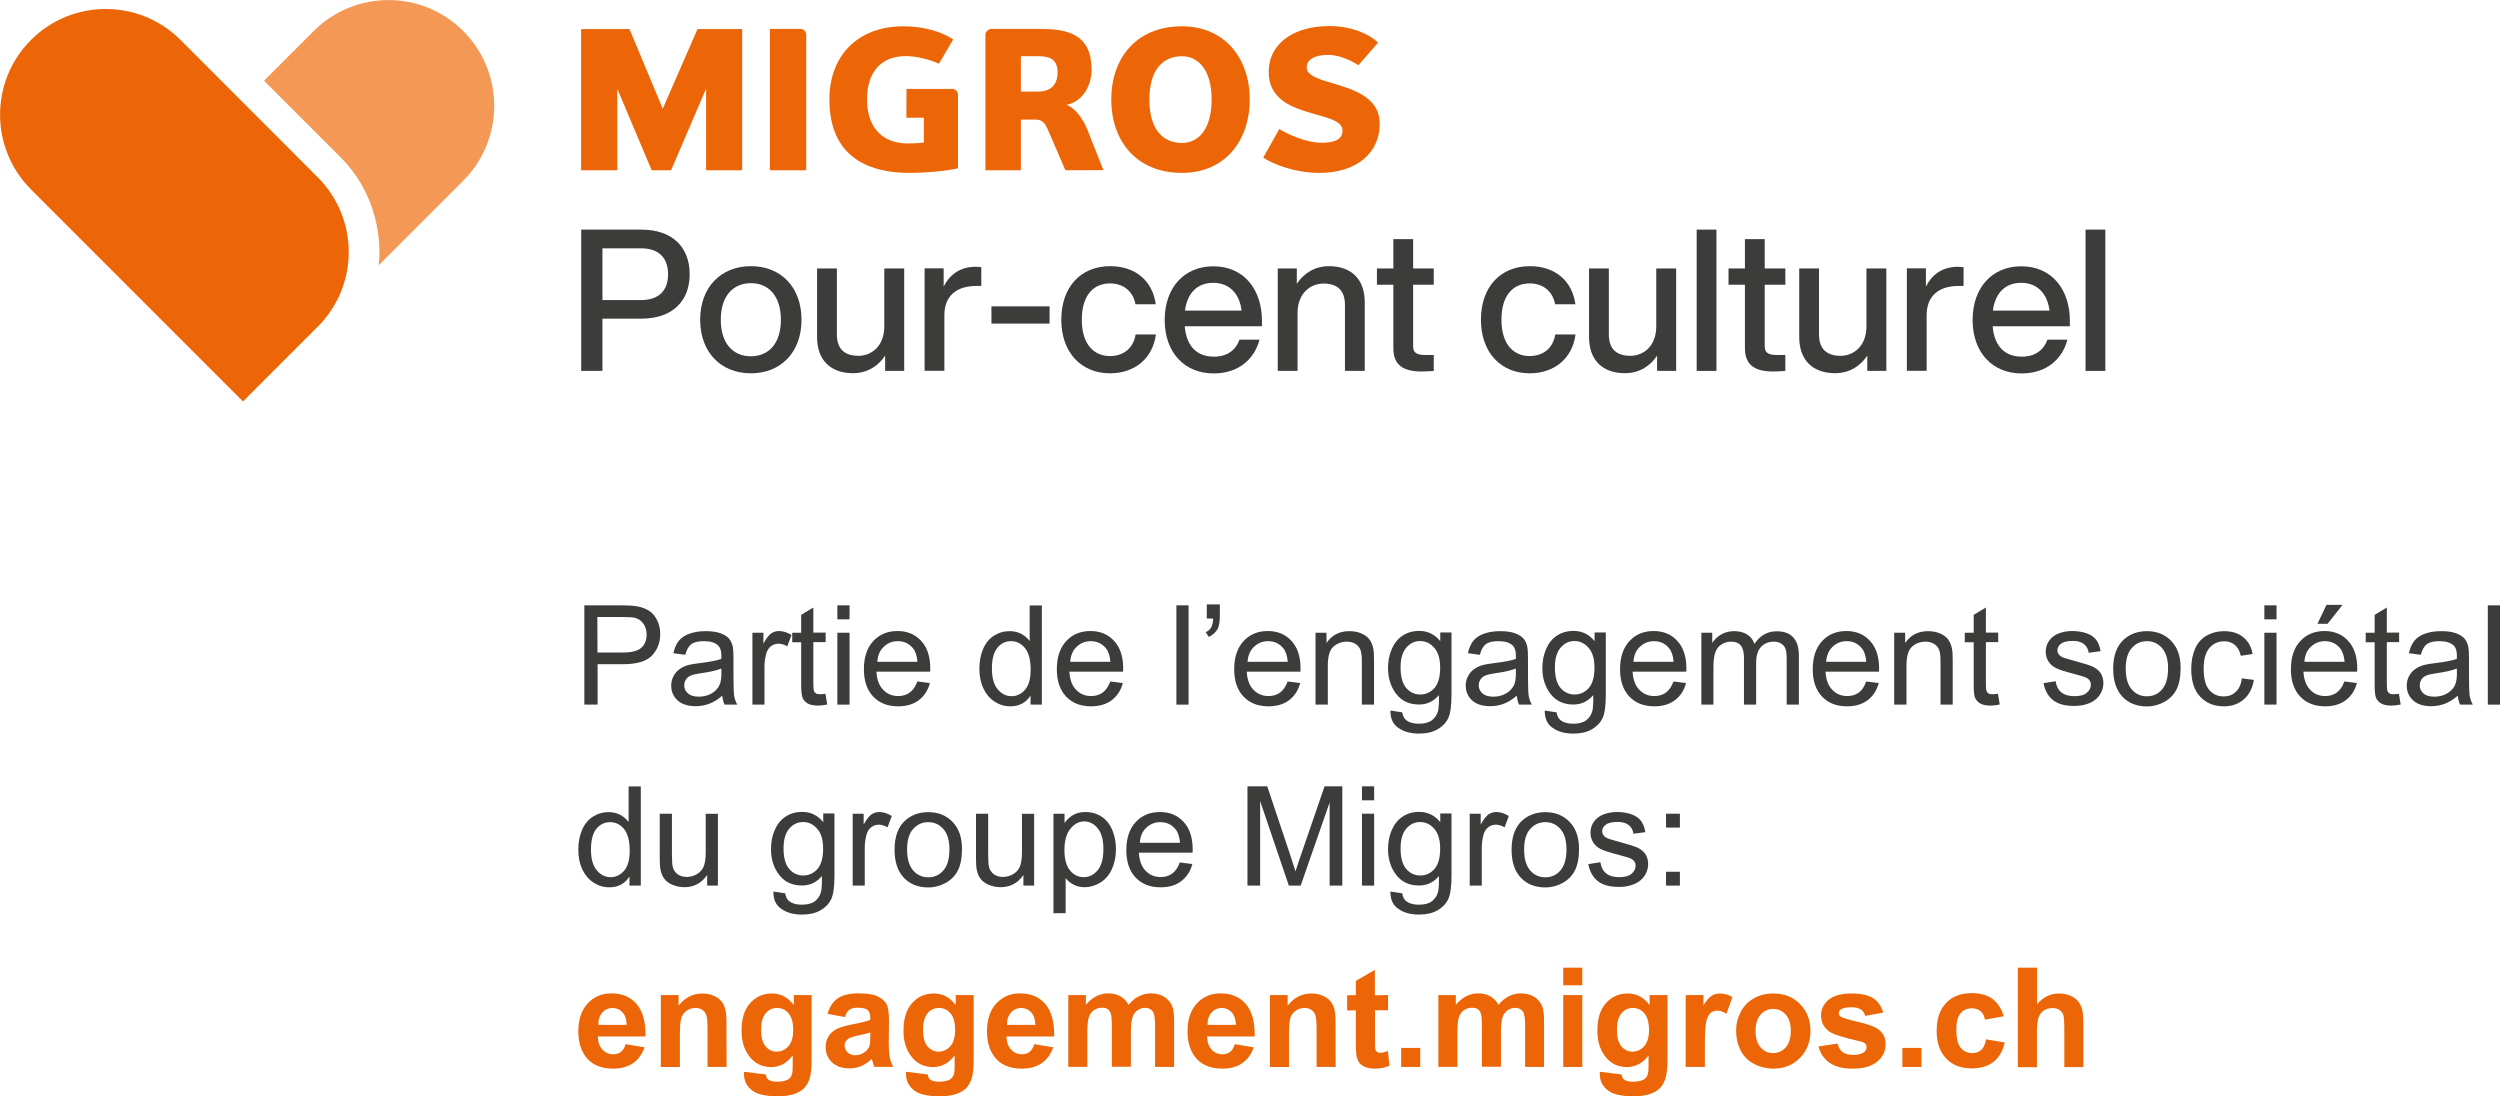 <?xml version="1.0" encoding="utf-8"?>
<!-- Generator: Adobe Illustrator 27.4.1, SVG Export Plug-In . SVG Version: 6.00 Build 0)  -->
<svg version="1.1" id="Ebene_1" xmlns="http://www.w3.org/2000/svg" xmlns:xlink="http://www.w3.org/1999/xlink" x="0px" y="0px"
	 viewBox="0 0 2072 908.5" style="enable-background:new 0 0 2072 908.5;" xml:space="preserve">
<style type="text/css">
	.st0{fill:#3C3C3B;}
	.st1{fill:#EC6608;}
	.st2{fill:#F49855;}
</style>
<path class="st0" d="M571.6,227.3c0,21.7-13.7,36.8-40.1,36.8h-32.2v43.3h-17.6V190.3h49.8C557.9,190.3,571.6,205.4,571.6,227.3
	L571.6,227.3z M553.7,227.3c0-13.6-7.7-21.5-22.5-21.5h-31.9v42.9h31.9C545.9,248.7,553.7,241,553.7,227.3z"/>
<path class="st0" d="M580.3,265c0-27.1,17.3-44.4,42.1-44.4c24.7,0,41.9,17.3,41.9,44.4s-17.3,44.4-41.9,44.4
	C597.6,309.4,580.3,292.1,580.3,265z M647.2,265c0-19.4-9.9-30.3-24.8-30.3c-15.1,0-25,10.9-25,30.3s9.9,30.3,25,30.3
	C637.4,295.2,647.2,284.4,647.2,265z"/>
<path class="st0" d="M749.4,222.5v84.9h-15.8v-12.7c-5.4,8.4-14.6,14.6-26.6,14.6c-18.3,0-29.8-10.5-29.8-29.9v-56.9h16.4v54.6
	c0,12.2,6.4,17.8,17.9,17.8c10.2,0,21.4-7.4,21.4-24.5v-47.9L749.4,222.5L749.4,222.5z"/>
<path class="st0" d="M813.3,221.4V237h-4.1c-16.3,0-26.5,8.1-26.5,24.3v46h-16.4v-84.9h15.8v15.1c4.6-9.2,13-16.4,26.5-16.4
	C810,221.2,811.5,221.2,813.3,221.4L813.3,221.4z"/>
<path class="st0" d="M821.7,253.9h48.2v14.3h-48.2V253.9z"/>
<path class="st0" d="M879.6,265c0-27.1,16.1-44.4,40.5-44.4c21.1,0,35.2,12.3,37.8,31.6h-16.8c-2.3-11.8-11-17.3-21.1-17.3
	c-13.5,0-23.4,9.5-23.4,30.1s10.2,30.1,23.4,30.1c10.2,0,19.2-5.6,21.2-17.9h16.8c-2.6,20.1-17.8,32.2-38,32.2
	C896.1,309.4,879.6,292.1,879.6,265L879.6,265z"/>
<path class="st0" d="M1045.9,270.4h-64c1.5,17.3,10.7,25.2,24.3,25.2c11,0,18.1-5.6,21.1-14.1h16.6c-4.3,16.4-17.6,28-38,28
	c-24,0-40.6-17.1-40.6-44.4c0-26.6,16.1-44.4,40.3-44.4c25.7,0,40.3,19.6,40.3,45.1V270.4z M982.1,257.4h46.9
	c-1.5-13.2-9.5-23-23.4-23C993.2,234.4,984.2,241.8,982.1,257.4L982.1,257.4z"/>
<path class="st0" d="M1131.1,250.5v56.9h-16.4v-54.6c0-12.2-6.4-17.8-17.9-17.8c-10,0-21.4,7.4-21.4,24.5v47.9h-16.4v-84.9h15.8
	v12.7c5.6-8.4,14.6-14.6,26.6-14.6C1119.7,220.6,1131.1,231.1,1131.1,250.5L1131.1,250.5z"/>
<path class="st0" d="M1171.2,236v51c0,4.9,2.5,7.2,9.7,7.2h7.4v13.2c-3.6,0.3-7.1,0.5-10,0.5c-15.3,0-23.5-5.3-23.5-19.4V236h-13.6
	v-13.5h13.6v-24.3h16.4v24.3h17.1V236H1171.2L1171.2,236z"/>
<path class="st0" d="M1227.4,265c0-27.1,16.1-44.4,40.5-44.4c21.1,0,35.2,12.3,37.8,31.6h-16.8c-2.3-11.8-11-17.3-21.1-17.3
	c-13.5,0-23.4,9.5-23.4,30.1s10.2,30.1,23.4,30.1c10.2,0,19.2-5.6,21.2-17.9h16.8c-2.6,20.1-17.8,32.2-38,32.2
	C1243.9,309.4,1227.4,292.1,1227.4,265L1227.4,265z"/>
<path class="st0" d="M1389.2,222.5v84.9h-15.8v-12.7c-5.4,8.4-14.6,14.6-26.6,14.6c-18.3,0-29.8-10.5-29.8-29.9v-56.9h16.4v54.6
	c0,12.2,6.4,17.8,17.9,17.8c10.2,0,21.4-7.4,21.4-24.5v-47.9L1389.2,222.5L1389.2,222.5z"/>
<path class="st0" d="M1406.2,190.3h16.4v117.1h-16.4V190.3z"/>
<path class="st0" d="M1462.6,236v51c0,4.9,2.5,7.2,9.7,7.2h7.4v13.2c-3.6,0.3-7.1,0.5-10,0.5c-15.3,0-23.5-5.3-23.5-19.4V236h-13.6
	v-13.5h13.6v-24.3h16.4v24.3h17.1V236H1462.6L1462.6,236z"/>
<path class="st0" d="M1563.4,222.5v84.9h-15.8v-12.7c-5.4,8.4-14.6,14.6-26.6,14.6c-18.3,0-29.8-10.5-29.8-29.9v-56.9h16.4v54.6
	c0,12.2,6.4,17.8,17.9,17.8c10.2,0,21.4-7.4,21.4-24.5v-47.9L1563.4,222.5L1563.4,222.5z"/>
<path class="st0" d="M1627.4,221.4V237h-4.1c-16.3,0-26.5,8.1-26.5,24.3v46h-16.4v-84.9h15.8v15.1c4.6-9.2,13-16.4,26.5-16.4
	C1624.1,221.2,1625.5,221.2,1627.4,221.4L1627.4,221.4z"/>
<path class="st0" d="M1715.5,270.4h-64c1.5,17.3,10.7,25.2,24.3,25.2c11,0,18.1-5.6,21.1-14.1h16.6c-4.3,16.4-17.6,28-38,28
	c-24,0-40.6-17.1-40.6-44.4c0-26.6,16.1-44.4,40.3-44.4c25.7,0,40.3,19.6,40.3,45.1V270.4z M1651.7,257.4h46.9
	c-1.5-13.2-9.5-23-23.4-23C1662.9,234.4,1653.8,241.8,1651.7,257.4L1651.7,257.4z"/>
<path class="st0" d="M1728.5,190.3h16.4v117.1h-16.4V190.3z"/>
<polygon class="st1" points="585.2,141.1 585.2,73.5 556.2,141.1 540.1,141.1 511.6,73.5 511.6,141.1 481.6,141.1 481.6,24.1 
	521.7,24.1 549.3,90.1 578.1,24.1 615.1,24.1 615.1,141.1 "/>
<path class="st1" d="M638.1,141.1V24h25.6c2.3,0,4.5,2.3,4.5,4.7v112.4H638.1L638.1,141.1z"/>
<path class="st1" d="M751.3,73.7h38c3,0,4.7,2.5,4.7,5.3v60.5c-10.7,2.4-27.4,3.8-39.9,3.8c-43.7,0-66.7-20.8-66.7-60.9
	c0-35.8,23-60.6,61.4-60.6c16.9,0,31.7,4.5,41.2,10.9l-11.8,20.1c-8.2-3.7-19.3-6.3-27.2-6.3c-22.1,0-32.4,14.6-32.4,35.8
	c0,22.6,11.9,36.6,34,36.6c4,0,9-0.2,13.1-0.8V97.6h-14.5L751.3,73.7L751.3,73.7z"/>
<path class="st1" d="M860.8,46.6h-14.7v29.3h14.7c8.8,0,15.7-4.7,15.7-15.8C876.6,48.8,869.6,46.6,860.8,46.6 M883,141.1l-13.9-32.2
	c-2.8-6.6-4.8-9.8-10.8-9.8h-12.2v42h-29.4V28.7c0-2.4,2.7-4.7,4.6-4.7h41.5c22.6,0,41.9,4.7,41.9,33.8c0,13-7.2,26.4-20.8,29.1
	c6.7,2.3,13.5,11,17.2,20.3l13.4,33.8L883,141.1L883,141.1z"/>
<path class="st1" d="M979.6,46.6c-15.8,0-27,11.3-27,35.8c0,24.9,11.2,36.1,27,36.1c13.5,0,24.6-11.2,24.6-36.1
	C1004.2,57.9,993.1,46.6,979.6,46.6 M979.6,143.3c-38.3,0-58.6-27.1-58.6-60.9c0-33.6,20.3-60.6,58.6-60.6
	c35.9,0,56.2,27.1,56.2,60.6C1035.8,116.3,1015.5,143.3,979.6,143.3"/>
<path class="st1" d="M1093.4,143.3c-19.8,0-38.2-7.1-46.4-12.7l13.3-23.7c7.4,4.5,21.9,11.4,35.3,11.4c7.6,0,17.1-1.5,17.1-9.9
	c0-7.9-10.7-10.3-24.7-14.3c-16.9-4.8-36.5-11.6-36.5-34.3c0-24.5,21.7-38.2,50.1-38.2c18.7,0,33.2,6.6,40.6,13.7L1125.9,54
	c-8-4.8-16.3-8.5-25.5-8.5c-11.1,0-17.4,4.2-17.4,10.3c0,6.1,8,9.2,18.2,12.2c17.9,5.5,42.3,11.2,42.3,34.6
	C1143.6,126.8,1124.3,143.3,1093.4,143.3"/>
<path class="st2" d="M383.9,25.7L383.9,25.7c-34.2-34.2-89.7-34.2-123.9,0l-41.2,41.2l62,62c38.6,37.5,34,85.1,33,91l70.2-70.2
	C418.2,115.4,418.1,59.9,383.9,25.7"/>
<path class="st1" d="M263.3,146.9L149.6,33.1l0,0c-34.2-34.2-89.7-34.2-123.9,0s-34.2,89.7,0,123.9h0l175.7,175.7l62-62
	C297.6,236.6,297.6,181.1,263.3,146.9"/>
<path class="st0" d="M484.3,584v-82.3h31.1c5.5,0,9.6,0.3,12.5,0.8c4,0.7,7.4,2,10.2,3.8s4.9,4.5,6.6,7.9c1.7,3.4,2.5,7.2,2.5,11.2
	c0,7-2.2,12.9-6.7,17.8c-4.5,4.8-12.5,7.3-24.1,7.3h-21.1V584L484.3,584L484.3,584z M495.2,540.8h21.3c7,0,12-1.3,15-3.9
	c3-2.6,4.4-6.3,4.4-11.1c0-3.4-0.9-6.4-2.6-8.8c-1.7-2.5-4-4.1-6.9-4.9c-1.8-0.5-5.2-0.7-10.2-0.7h-21.1L495.2,540.8L495.2,540.8z"
	/>
<path class="st0" d="M598.6,576.6c-3.7,3.2-7.3,5.4-10.8,6.7c-3.5,1.3-7.2,2-11.1,2c-6.6,0-11.6-1.6-15.1-4.8
	c-3.5-3.2-5.3-7.3-5.3-12.3c0-2.9,0.7-5.6,2-8c1.3-2.4,3.1-4.4,5.2-5.8c2.2-1.5,4.6-2.6,7.3-3.3c2-0.5,5-1,9-1.5
	c8.2-1,14.2-2.1,18-3.5c0-1.4,0.1-2.3,0.1-2.6c0-4.1-1-7-2.9-8.7c-2.6-2.3-6.4-3.4-11.5-3.4c-4.8,0-8.3,0.8-10.5,2.5
	c-2.3,1.7-3.9,4.6-5,8.8l-9.9-1.3c0.9-4.2,2.4-7.6,4.4-10.2c2.1-2.6,5-4.6,8.9-6c3.9-1.4,8.4-2.1,13.5-2.1c5.1,0,9.2,0.6,12.4,1.8
	c3.2,1.2,5.5,2.7,7,4.5c1.5,1.8,2.5,4.1,3.1,6.9c0.3,1.7,0.5,4.8,0.5,9.3V559c0,9.4,0.2,15.3,0.6,17.8c0.4,2.5,1.3,4.9,2.6,7.2
	h-10.6C599.6,581.9,598.9,579.5,598.6,576.6L598.6,576.6z M597.8,554.1c-3.7,1.5-9.2,2.8-16.5,3.8c-4.2,0.6-7.1,1.3-8.8,2
	c-1.7,0.8-3.1,1.8-4,3.3c-0.9,1.4-1.4,3-1.4,4.8c0,2.7,1,4.9,3.1,6.7c2,1.8,5,2.7,9,2.7c3.9,0,7.4-0.9,10.4-2.6c3-1.7,5.3-4,6.7-7
	c1.1-2.3,1.6-5.7,1.6-10.1L597.8,554.1L597.8,554.1z"/>
<path class="st0" d="M623.6,584v-59.6h9.1v9c2.3-4.2,4.5-7,6.4-8.4c2-1.3,4.1-2,6.5-2c3.4,0,6.9,1.1,10.4,3.3l-3.5,9.4
	c-2.5-1.5-4.9-2.2-7.4-2.2c-2.2,0-4.2,0.7-6,2c-1.8,1.3-3,3.2-3.8,5.5c-1.1,3.6-1.7,7.5-1.7,11.8V584L623.6,584L623.6,584z"/>
<path class="st0" d="M684.1,575l1.5,8.9c-2.8,0.6-5.4,0.9-7.6,0.9c-3.7,0-6.5-0.6-8.5-1.7c-2-1.2-3.4-2.7-4.3-4.6
	c-0.8-1.9-1.2-5.9-1.2-11.9v-34.3h-7.4v-7.9h7.4v-14.8l10.1-6.1v20.8h10.2v7.9h-10.2v34.9c0,2.9,0.2,4.7,0.5,5.6
	c0.4,0.8,0.9,1.5,1.7,2c0.8,0.5,2,0.7,3.5,0.7C680.7,575.4,682.2,575.2,684.1,575L684.1,575z"/>
<path class="st0" d="M694,513.3v-11.6h10.1v11.6H694z M694,584v-59.6h10.1V584H694z"/>
<path class="st0" d="M760.3,564.8l10.4,1.3c-1.6,6.1-4.7,10.8-9.2,14.2c-4.5,3.4-10.1,5.1-17.1,5.1c-8.7,0-15.6-2.7-20.7-8.1
	c-5.1-5.4-7.7-12.9-7.7-22.6c0-10,2.6-17.8,7.8-23.4s11.9-8.3,20.1-8.3c8,0,14.5,2.7,19.5,8.1c5.1,5.4,7.6,13.1,7.6,22.9
	c0,0.6,0,1.5-0.1,2.7h-44.5c0.4,6.6,2.2,11.6,5.6,15c3.3,3.5,7.5,5.2,12.5,5.2c3.7,0,6.9-1,9.5-2.9S758.8,569.1,760.3,564.8
	L760.3,564.8z M727.1,548.5h33.3c-0.4-5-1.7-8.8-3.8-11.3c-3.2-3.9-7.4-5.8-12.5-5.8c-4.6,0-8.5,1.6-11.7,4.7
	C729.2,539.1,727.5,543.3,727.1,548.5L727.1,548.5z"/>
<path class="st0" d="M854.1,584v-7.5c-3.8,5.9-9.3,8.9-16.7,8.9c-4.8,0-9.1-1.3-13.1-3.9c-4-2.6-7.1-6.3-9.3-11
	c-2.2-4.7-3.3-10.1-3.3-16.2c0-6,1-11.4,3-16.2c2-4.8,5-8.6,8.9-11.1c4-2.6,8.4-3.9,13.3-3.9c3.6,0,6.8,0.8,9.6,2.3
	c2.8,1.5,5.1,3.5,6.9,5.9v-29.5h10.1V584L854.1,584L854.1,584z M822.1,554.2c0,7.6,1.6,13.3,4.8,17.1c3.2,3.8,7,5.7,11.4,5.7
	c4.4,0,8.2-1.8,11.3-5.4c3.1-3.6,4.6-9.1,4.6-16.5c0-8.2-1.6-14.2-4.7-18s-7-5.7-11.6-5.7c-4.5,0-8.2,1.8-11.3,5.5
	C823.6,540.6,822.1,546.3,822.1,554.2L822.1,554.2z"/>
<path class="st0" d="M920.2,564.8l10.4,1.3c-1.6,6.1-4.7,10.8-9.2,14.2c-4.5,3.4-10.1,5.1-17.1,5.1c-8.7,0-15.6-2.7-20.7-8.1
	c-5.1-5.4-7.7-12.9-7.7-22.6c0-10,2.6-17.8,7.8-23.4s11.9-8.3,20.1-8.3c8,0,14.5,2.7,19.5,8.1c5.1,5.4,7.6,13.1,7.6,22.9
	c0,0.6,0,1.5-0.1,2.7h-44.5c0.4,6.6,2.2,11.6,5.6,15c3.3,3.5,7.5,5.2,12.5,5.2c3.7,0,6.9-1,9.5-2.9S918.6,569.1,920.2,564.8
	L920.2,564.8z M887,548.5h33.3c-0.4-5-1.7-8.8-3.8-11.3c-3.2-3.9-7.4-5.8-12.5-5.8c-4.6,0-8.5,1.6-11.7,4.7
	C889.1,539.1,887.3,543.3,887,548.5L887,548.5z"/>
<path class="st0" d="M975,584v-82.3h10.1V584L975,584L975,584z"/>
<path class="st0" d="M1000.2,512.6v-11.7h10.8v9.3c0,5-0.6,8.6-1.7,10.8c-1.6,3-4.1,5.3-7.5,6.9l-2.5-4c2-0.8,3.5-2.1,4.5-3.9
	c1-1.8,1.5-4.2,1.7-7.3L1000.2,512.6L1000.2,512.6z"/>
<path class="st0" d="M1067.2,564.8l10.4,1.3c-1.6,6.1-4.7,10.8-9.2,14.2c-4.5,3.4-10.1,5.1-17.1,5.1c-8.7,0-15.6-2.7-20.7-8.1
	c-5.1-5.4-7.7-12.9-7.7-22.6c0-10,2.6-17.8,7.8-23.4s11.9-8.3,20.1-8.3c8,0,14.5,2.7,19.5,8.1c5.1,5.4,7.6,13.1,7.6,22.9
	c0,0.6,0,1.5-0.1,2.7h-44.5c0.4,6.6,2.2,11.6,5.6,15c3.3,3.5,7.5,5.2,12.5,5.2c3.7,0,6.9-1,9.5-2.9S1065.6,569.1,1067.2,564.8
	L1067.2,564.8z M1034,548.5h33.3c-0.4-5-1.7-8.8-3.8-11.3c-3.2-3.9-7.4-5.8-12.5-5.8c-4.6,0-8.5,1.6-11.7,4.7
	C1036.1,539.1,1034.3,543.3,1034,548.5L1034,548.5z"/>
<path class="st0" d="M1090.3,584v-59.6h9.1v8.5c4.4-6.5,10.7-9.8,19-9.8c3.6,0,6.9,0.6,9.9,1.9c3,1.3,5.3,3,6.8,5.1
	c1.5,2.1,2.5,4.6,3.1,7.5c0.4,1.9,0.6,5.1,0.6,9.8V584h-10.1v-36.3c0-4.1-0.4-7.2-1.2-9.2c-0.8-2-2.2-3.7-4.2-4.9
	c-2-1.2-4.4-1.8-7-1.8c-4.3,0-8,1.4-11.1,4.1c-3.1,2.7-4.7,7.9-4.7,15.6V584L1090.3,584L1090.3,584z"/>
<path class="st0" d="M1152.4,588.9l9.8,1.5c0.4,3,1.6,5.2,3.4,6.6c2.5,1.9,5.9,2.8,10.3,2.8c4.7,0,8.3-0.9,10.8-2.8
	c2.5-1.9,4.3-4.5,5.2-7.9c0.5-2.1,0.8-6.4,0.7-13c-4.4,5.2-9.9,7.8-16.5,7.8c-8.2,0-14.5-3-19-8.9s-6.7-13-6.7-21.3
	c0-5.7,1-10.9,3.1-15.8c2.1-4.8,5-8.5,9-11.1c3.9-2.6,8.5-3.9,13.8-3.9c7,0,12.8,2.8,17.4,8.5v-7.2h9.3v51.5
	c0,9.3-0.9,15.9-2.8,19.7c-1.9,3.9-4.9,6.9-9,9.2s-9.1,3.4-15.1,3.4c-7.1,0-12.9-1.6-17.2-4.8
	C1154.4,600.2,1152.3,595.4,1152.4,588.9L1152.4,588.9z M1160.8,553.1c0,7.8,1.6,13.5,4.7,17.1c3.1,3.6,7,5.4,11.7,5.4
	c4.6,0,8.5-1.8,11.7-5.4c3.1-3.6,4.7-9.2,4.7-16.8c0-7.3-1.6-12.8-4.9-16.5c-3.2-3.7-7.1-5.6-11.7-5.6c-4.5,0-8.3,1.8-11.5,5.5
	C1162.4,540.5,1160.8,545.9,1160.8,553.1L1160.8,553.1z"/>
<path class="st0" d="M1257.1,576.6c-3.7,3.2-7.3,5.4-10.8,6.7c-3.5,1.3-7.2,2-11.1,2c-6.6,0-11.6-1.6-15.1-4.8
	c-3.5-3.2-5.3-7.3-5.3-12.3c0-2.9,0.7-5.6,2-8c1.3-2.4,3.1-4.4,5.2-5.8c2.2-1.5,4.6-2.6,7.3-3.3c2-0.5,5-1,9-1.5
	c8.2-1,14.2-2.1,18-3.5c0-1.4,0.1-2.3,0.1-2.6c0-4.1-1-7-2.9-8.7c-2.6-2.3-6.4-3.4-11.5-3.4c-4.8,0-8.3,0.8-10.5,2.5
	c-2.3,1.7-3.9,4.6-5,8.8l-9.9-1.3c0.9-4.2,2.4-7.6,4.4-10.2c2.1-2.6,5-4.6,8.9-6c3.9-1.4,8.4-2.1,13.5-2.1c5.1,0,9.2,0.6,12.4,1.8
	c3.2,1.2,5.5,2.7,7,4.5c1.5,1.8,2.5,4.1,3.1,6.9c0.3,1.7,0.5,4.8,0.5,9.3V559c0,9.4,0.2,15.3,0.6,17.8c0.4,2.5,1.3,4.9,2.6,7.2
	h-10.6C1258.1,581.9,1257.4,579.5,1257.1,576.6L1257.1,576.6z M1256.3,554.1c-3.7,1.5-9.2,2.8-16.5,3.8c-4.2,0.6-7.1,1.3-8.8,2
	c-1.7,0.8-3.1,1.8-4,3.3c-0.9,1.4-1.4,3-1.4,4.8c0,2.7,1,4.9,3.1,6.7c2,1.8,5,2.7,9,2.7c3.9,0,7.4-0.9,10.4-2.6c3-1.7,5.3-4,6.7-7
	c1.1-2.3,1.6-5.7,1.6-10.1L1256.3,554.1L1256.3,554.1z"/>
<path class="st0" d="M1280.3,588.9l9.8,1.5c0.4,3,1.6,5.2,3.4,6.6c2.5,1.9,5.9,2.8,10.3,2.8c4.7,0,8.3-0.9,10.8-2.8
	c2.5-1.9,4.3-4.5,5.2-7.9c0.5-2.1,0.8-6.4,0.7-13c-4.4,5.2-9.9,7.8-16.5,7.8c-8.2,0-14.5-3-19-8.9s-6.7-13-6.7-21.3
	c0-5.7,1-10.9,3.1-15.8c2.1-4.8,5-8.5,9-11.1c3.9-2.6,8.5-3.9,13.8-3.9c7,0,12.8,2.8,17.4,8.5v-7.2h9.3v51.5
	c0,9.3-0.9,15.9-2.8,19.7c-1.9,3.9-4.9,6.9-9,9.2s-9.1,3.4-15.1,3.4c-7.1,0-12.9-1.6-17.2-4.8
	C1282.3,600.2,1280.2,595.4,1280.3,588.9L1280.3,588.9z M1288.7,553.1c0,7.8,1.6,13.5,4.7,17.1c3.1,3.6,7,5.4,11.7,5.4
	c4.6,0,8.5-1.8,11.7-5.4c3.1-3.6,4.7-9.2,4.7-16.8c0-7.3-1.6-12.8-4.9-16.5c-3.2-3.7-7.1-5.6-11.7-5.6c-4.5,0-8.3,1.8-11.5,5.5
	C1290.3,540.5,1288.7,545.9,1288.7,553.1L1288.7,553.1z"/>
<path class="st0" d="M1387,564.8l10.4,1.3c-1.6,6.1-4.7,10.8-9.2,14.2c-4.5,3.4-10.1,5.1-17.1,5.1c-8.7,0-15.6-2.7-20.7-8.1
	c-5.1-5.4-7.7-12.9-7.7-22.6c0-10,2.6-17.8,7.8-23.4s11.9-8.3,20.1-8.3c8,0,14.5,2.7,19.5,8.1c5.1,5.4,7.6,13.1,7.6,22.9
	c0,0.6,0,1.5-0.1,2.7h-44.5c0.4,6.6,2.2,11.6,5.6,15c3.3,3.5,7.5,5.2,12.5,5.2c3.7,0,6.9-1,9.5-2.9S1385.4,569.1,1387,564.8
	L1387,564.8z M1353.8,548.5h33.3c-0.4-5-1.7-8.8-3.8-11.3c-3.2-3.9-7.4-5.8-12.5-5.8c-4.6,0-8.5,1.6-11.7,4.7
	C1355.9,539.1,1354.1,543.3,1353.8,548.5L1353.8,548.5z"/>
<path class="st0" d="M1410.1,584v-59.6h9v8.4c1.9-2.9,4.4-5.3,7.5-7c3.1-1.8,6.6-2.7,10.6-2.7c4.4,0,8,0.9,10.9,2.8
	c2.8,1.8,4.8,4.4,6,7.7c4.7-7,10.9-10.4,18.4-10.4c5.9,0,10.5,1.6,13.6,4.9c3.2,3.3,4.8,8.3,4.8,15.1V584h-10.1v-37.6
	c0-4-0.3-7-1-8.7c-0.7-1.8-1.8-3.2-3.6-4.3c-1.7-1.1-3.7-1.6-6.1-1.6c-4.2,0-7.7,1.4-10.4,4.2c-2.8,2.8-4.2,7.3-4.2,13.4V584h-10.1
	v-38.7c0-4.5-0.8-7.9-2.5-10.1s-4.3-3.4-8.1-3.4c-2.8,0-5.5,0.7-7.9,2.2c-2.4,1.5-4.2,3.7-5.2,6.6c-1.1,2.9-1.6,7-1.6,12.5V584
	L1410.1,584L1410.1,584z"/>
<path class="st0" d="M1546.7,564.8l10.4,1.3c-1.6,6.1-4.7,10.8-9.2,14.2c-4.5,3.4-10.1,5.1-17.1,5.1c-8.7,0-15.6-2.7-20.7-8.1
	c-5.1-5.4-7.7-12.9-7.7-22.6c0-10,2.6-17.8,7.8-23.4s11.9-8.3,20.1-8.3c8,0,14.5,2.7,19.5,8.1c5.1,5.4,7.6,13.1,7.6,22.9
	c0,0.6,0,1.5-0.1,2.7H1513c0.4,6.6,2.2,11.6,5.6,15c3.3,3.5,7.5,5.2,12.5,5.2c3.7,0,6.9-1,9.5-2.9S1545.2,569.1,1546.7,564.8
	L1546.7,564.8z M1513.5,548.5h33.3c-0.4-5-1.7-8.8-3.8-11.3c-3.2-3.9-7.4-5.8-12.5-5.8c-4.6,0-8.5,1.6-11.7,4.7
	C1515.6,539.1,1513.9,543.3,1513.5,548.5L1513.5,548.5z"/>
<path class="st0" d="M1569.9,584v-59.6h9.1v8.5c4.4-6.5,10.7-9.8,19-9.8c3.6,0,6.9,0.6,9.9,1.9c3,1.3,5.3,3,6.8,5.1
	c1.5,2.1,2.5,4.6,3.1,7.5c0.4,1.9,0.6,5.1,0.6,9.8V584h-10.1v-36.3c0-4.1-0.4-7.2-1.2-9.2c-0.8-2-2.2-3.7-4.2-4.9
	c-2-1.2-4.4-1.8-7-1.8c-4.3,0-8,1.4-11.1,4.1c-3.1,2.7-4.7,7.9-4.7,15.6V584L1569.9,584L1569.9,584z"/>
<path class="st0" d="M1655.9,575l1.5,8.9c-2.8,0.6-5.4,0.9-7.6,0.9c-3.7,0-6.5-0.6-8.5-1.7c-2-1.2-3.4-2.7-4.3-4.6
	s-1.2-5.9-1.2-11.9v-34.3h-7.4v-7.9h7.4v-14.8l10.1-6.1v20.8h10.2v7.9h-10.2v34.9c0,2.9,0.2,4.7,0.5,5.6c0.4,0.8,0.9,1.5,1.7,2
	c0.8,0.5,2,0.7,3.5,0.7C1652.6,575.4,1654,575.2,1655.9,575L1655.9,575z"/>
<path class="st0" d="M1693.7,566.2l10-1.6c0.6,4,2.1,7.1,4.7,9.2c2.6,2.1,6.1,3.2,10.8,3.2c4.6,0,8.1-0.9,10.3-2.8
	c2.2-1.9,3.4-4.1,3.4-6.7c0-2.3-1-4.1-3-5.4c-1.4-0.9-4.8-2-10.3-3.4c-7.4-1.9-12.6-3.5-15.4-4.9c-2.9-1.4-5-3.3-6.5-5.7
	c-1.5-2.4-2.2-5.1-2.2-8c0-2.7,0.6-5.1,1.8-7.4c1.2-2.3,2.9-4.1,5-5.6c1.6-1.2,3.7-2.1,6.4-2.9c2.7-0.8,5.6-1.2,8.7-1.2
	c4.7,0,8.8,0.7,12.3,2c3.5,1.3,6.1,3.2,7.8,5.5c1.7,2.3,2.8,5.4,3.5,9.2l-9.9,1.3c-0.4-3.1-1.8-5.5-3.9-7.2
	c-2.2-1.7-5.2-2.6-9.1-2.6c-4.6,0-8,0.8-9.9,2.3c-2,1.5-3,3.3-3,5.4c0,1.3,0.4,2.5,1.2,3.5c0.8,1.1,2.1,2,3.9,2.7
	c1,0.4,4,1.2,8.9,2.6c7.1,1.9,12.1,3.5,15,4.7c2.8,1.2,5,3,6.7,5.3c1.6,2.3,2.4,5.2,2.4,8.6c0,3.4-1,6.5-2.9,9.5
	c-2,3-4.8,5.3-8.5,6.9c-3.7,1.6-7.9,2.4-12.6,2.4c-7.8,0-13.7-1.6-17.7-4.8S1694.8,572.5,1693.7,566.2L1693.7,566.2z"/>
<path class="st0" d="M1751.4,554.2c0-11,3.1-19.2,9.2-24.5c5.1-4.4,11.4-6.6,18.8-6.6c8.2,0,14.9,2.7,20.1,8.1
	c5.2,5.4,7.8,12.8,7.8,22.3c0,7.7-1.2,13.7-3.5,18.1c-2.3,4.4-5.7,7.8-10.1,10.2c-4.4,2.4-9.2,3.7-14.4,3.7c-8.3,0-15.1-2.7-20.2-8
	C1754,572,1751.4,564.3,1751.4,554.2L1751.4,554.2z M1761.8,554.2c0,7.6,1.7,13.4,5,17.2c3.3,3.8,7.5,5.7,12.6,5.7
	c5,0,9.2-1.9,12.5-5.7c3.3-3.8,5-9.6,5-17.5c0-7.4-1.7-13-5-16.8c-3.4-3.8-7.5-5.7-12.5-5.7c-5.1,0-9.2,1.9-12.6,5.7
	C1763.5,540.8,1761.8,546.5,1761.8,554.2L1761.8,554.2z"/>
<path class="st0" d="M1858.1,562.2l9.9,1.3c-1.1,6.9-3.9,12.2-8.3,16.1c-4.5,3.9-10,5.8-16.5,5.8c-8.2,0-14.7-2.7-19.7-8
	c-5-5.3-7.4-13-7.4-22.9c0-6.4,1.1-12.1,3.2-16.9c2.1-4.8,5.4-8.5,9.7-10.9c4.4-2.4,9.1-3.6,14.2-3.6c6.5,0,11.8,1.6,15.9,4.9
	c4.1,3.3,6.8,7.9,7.9,14l-9.8,1.5c-0.9-4-2.6-7-5-9c-2.4-2-5.3-3-8.6-3c-5.1,0-9.2,1.8-12.4,5.5c-3.2,3.7-4.8,9.4-4.8,17.3
	c0,8,1.5,13.8,4.6,17.5c3.1,3.6,7.1,5.4,12,5.4c4,0,7.3-1.2,9.9-3.7C1855.7,571,1857.4,567.2,1858.1,562.2L1858.1,562.2z"/>
<path class="st0" d="M1876.7,513.3v-11.6h10.1v11.6H1876.7z M1876.7,584v-59.6h10.1V584H1876.7z"/>
<path class="st0" d="M1943,564.8l10.4,1.3c-1.6,6.1-4.7,10.8-9.2,14.2c-4.5,3.4-10.1,5.1-17.1,5.1c-8.7,0-15.6-2.7-20.7-8.1
	c-5.1-5.4-7.7-12.9-7.7-22.6c0-10,2.6-17.8,7.8-23.4s11.9-8.3,20.1-8.3c8,0,14.5,2.7,19.5,8.1c5.1,5.4,7.6,13.1,7.6,22.9
	c0,0.6,0,1.5-0.1,2.7h-44.5c0.4,6.6,2.2,11.6,5.6,15c3.3,3.5,7.5,5.2,12.5,5.2c3.7,0,6.9-1,9.5-2.9S1941.5,569.1,1943,564.8
	L1943,564.8z M1909.9,548.5h33.3c-0.4-5-1.7-8.8-3.8-11.3c-3.2-3.9-7.4-5.8-12.5-5.8c-4.6,0-8.5,1.6-11.7,4.7
	C1911.9,539.1,1910.2,543.3,1909.9,548.5L1909.9,548.5z M1920.7,517l7.5-15.7h13.3l-12.4,15.7H1920.7z"/>
<path class="st0" d="M1988.2,575l1.5,8.9c-2.8,0.6-5.4,0.9-7.6,0.9c-3.7,0-6.5-0.6-8.5-1.7c-2-1.2-3.4-2.7-4.3-4.6
	s-1.2-5.9-1.2-11.9v-34.3h-7.4v-7.9h7.4v-14.8l10.1-6.1v20.8h10.2v7.9h-10.2v34.9c0,2.9,0.2,4.7,0.5,5.6c0.4,0.8,0.9,1.5,1.7,2
	c0.8,0.5,2,0.7,3.5,0.7C1984.9,575.4,1986.4,575.2,1988.2,575L1988.2,575z"/>
<path class="st0" d="M2037,576.6c-3.7,3.2-7.3,5.4-10.8,6.7c-3.5,1.3-7.2,2-11.1,2c-6.6,0-11.6-1.6-15.1-4.8
	c-3.5-3.2-5.3-7.3-5.3-12.3c0-2.9,0.7-5.6,2-8c1.3-2.4,3.1-4.4,5.2-5.8c2.2-1.5,4.6-2.6,7.3-3.3c2-0.5,5-1,9-1.5
	c8.2-1,14.2-2.1,18-3.5c0-1.4,0.1-2.3,0.1-2.6c0-4.1-1-7-2.9-8.7c-2.6-2.3-6.4-3.4-11.5-3.4c-4.8,0-8.3,0.8-10.5,2.5
	c-2.3,1.7-3.9,4.6-5,8.8l-9.9-1.3c0.9-4.2,2.4-7.6,4.4-10.2c2.1-2.6,5-4.6,8.9-6c3.9-1.4,8.4-2.1,13.5-2.1c5.1,0,9.2,0.6,12.4,1.8
	c3.2,1.2,5.5,2.7,7,4.5c1.5,1.8,2.5,4.1,3.1,6.9c0.3,1.7,0.5,4.8,0.5,9.3V559c0,9.4,0.2,15.3,0.6,17.8c0.4,2.5,1.3,4.9,2.6,7.2
	h-10.6C2038,581.9,2037.3,579.5,2037,576.6L2037,576.6z M2036.2,554.1c-3.7,1.5-9.2,2.8-16.5,3.8c-4.2,0.6-7.1,1.3-8.8,2
	c-1.7,0.8-3.1,1.8-4,3.3c-0.9,1.4-1.4,3-1.4,4.8c0,2.7,1,4.9,3.1,6.7c2,1.8,5,2.7,9,2.7c3.9,0,7.4-0.9,10.4-2.6c3-1.7,5.3-4,6.7-7
	c1.1-2.3,1.6-5.7,1.6-10.1L2036.2,554.1L2036.2,554.1z"/>
<path class="st0" d="M2061.9,584v-82.3h10.1V584L2061.9,584L2061.9,584z"/>
<path class="st0" d="M521.7,734v-7.5c-3.8,5.9-9.3,8.9-16.7,8.9c-4.8,0-9.1-1.3-13.1-3.9c-4-2.6-7.1-6.3-9.3-11
	c-2.2-4.7-3.3-10.1-3.3-16.2c0-6,1-11.4,3-16.2c2-4.8,5-8.6,8.9-11.1c4-2.6,8.4-3.9,13.3-3.9c3.6,0,6.8,0.8,9.6,2.3s5.1,3.5,6.9,5.9
	v-29.5h10.1V734L521.7,734L521.7,734z M489.8,704.2c0,7.6,1.6,13.3,4.8,17.1c3.2,3.8,7,5.7,11.4,5.7c4.4,0,8.2-1.8,11.3-5.4
	c3.1-3.6,4.6-9.1,4.6-16.5c0-8.2-1.6-14.2-4.7-18s-7-5.7-11.6-5.7c-4.5,0-8.2,1.8-11.3,5.5C491.3,690.6,489.8,696.3,489.8,704.2
	L489.8,704.2z"/>
<path class="st0" d="M586.1,734v-8.8c-4.6,6.7-10.9,10.1-18.9,10.1c-3.5,0-6.8-0.7-9.9-2c-3.1-1.3-5.3-3-6.8-5.1
	c-1.5-2-2.5-4.5-3.1-7.5c-0.4-2-0.6-5.1-0.6-9.4v-36.9h10.1v33.1c0,5.3,0.2,8.8,0.6,10.7c0.6,2.7,2,4.7,4,6.3
	c2.1,1.5,4.6,2.3,7.6,2.3s5.9-0.8,8.5-2.3c2.7-1.6,4.5-3.7,5.6-6.3c1.1-2.7,1.7-6.6,1.7-11.7v-32h10.1V734L586.1,734L586.1,734z"/>
<path class="st0" d="M641,738.9l9.8,1.5c0.4,3,1.6,5.2,3.4,6.6c2.5,1.9,5.9,2.8,10.3,2.8c4.7,0,8.3-0.9,10.8-2.8
	c2.5-1.9,4.3-4.5,5.2-7.9c0.5-2.1,0.8-6.4,0.7-13c-4.4,5.2-9.9,7.8-16.5,7.8c-8.2,0-14.5-3-19-8.9s-6.7-13-6.7-21.3
	c0-5.7,1-10.9,3.1-15.8c2.1-4.8,5-8.5,9-11.1c3.9-2.6,8.5-3.9,13.8-3.9c7,0,12.8,2.8,17.4,8.5v-7.2h9.3v51.5
	c0,9.3-0.9,15.9-2.8,19.7c-1.9,3.9-4.9,6.9-9,9.2s-9.1,3.4-15.1,3.4c-7.1,0-12.9-1.6-17.2-4.8C643,750.2,640.9,745.4,641,738.9
	L641,738.9z M649.4,703.1c0,7.8,1.6,13.5,4.7,17.1c3.1,3.6,7,5.4,11.7,5.4c4.6,0,8.5-1.8,11.7-5.4c3.1-3.6,4.7-9.2,4.7-16.8
	c0-7.3-1.6-12.8-4.9-16.5c-3.2-3.7-7.1-5.6-11.7-5.6c-4.5,0-8.3,1.8-11.5,5.5C651,690.5,649.4,695.9,649.4,703.1L649.4,703.1z"/>
<path class="st0" d="M706.7,734v-59.6h9.1v9c2.3-4.2,4.5-7,6.4-8.4c2-1.3,4.1-2,6.5-2c3.4,0,6.9,1.1,10.4,3.3l-3.5,9.4
	c-2.5-1.5-4.9-2.2-7.4-2.2c-2.2,0-4.2,0.7-6,2c-1.8,1.3-3,3.2-3.8,5.5c-1.1,3.6-1.7,7.5-1.7,11.8V734L706.7,734L706.7,734z"/>
<path class="st0" d="M741.4,704.2c0-11,3.1-19.2,9.2-24.5c5.1-4.4,11.4-6.6,18.8-6.6c8.2,0,14.9,2.7,20.1,8.1
	c5.2,5.4,7.8,12.8,7.8,22.3c0,7.7-1.2,13.7-3.5,18.1c-2.3,4.4-5.7,7.8-10.1,10.2c-4.4,2.4-9.2,3.7-14.4,3.7c-8.3,0-15.1-2.7-20.2-8
	C744,722,741.4,714.3,741.4,704.2L741.4,704.2z M751.8,704.2c0,7.6,1.7,13.4,5,17.2c3.3,3.8,7.5,5.7,12.6,5.7c5,0,9.2-1.9,12.5-5.7
	c3.3-3.8,5-9.6,5-17.5c0-7.4-1.7-13-5-16.8c-3.4-3.8-7.5-5.7-12.5-5.7c-5.1,0-9.2,1.9-12.6,5.7C753.4,690.8,751.8,696.5,751.8,704.2
	L751.8,704.2z"/>
<path class="st0" d="M848.2,734v-8.8c-4.6,6.7-10.9,10.1-18.9,10.1c-3.5,0-6.8-0.7-9.9-2c-3.1-1.3-5.3-3-6.8-5.1
	c-1.5-2-2.5-4.5-3.1-7.5c-0.4-2-0.6-5.1-0.6-9.4v-36.9H819v33.1c0,5.3,0.2,8.8,0.6,10.7c0.6,2.7,2,4.7,4,6.3
	c2.1,1.5,4.6,2.3,7.6,2.3s5.9-0.8,8.5-2.3c2.7-1.6,4.5-3.7,5.6-6.3c1.1-2.7,1.7-6.6,1.7-11.7v-32h10.1V734L848.2,734L848.2,734z"/>
<path class="st0" d="M873.1,756.9v-82.5h9.2v7.7c2.2-3,4.6-5.3,7.4-6.8c2.7-1.5,6-2.3,9.9-2.3c5.1,0,9.6,1.3,13.5,3.9
	s6.8,6.3,8.8,11.1c2,4.8,3,10,3,15.7c0,6.1-1.1,11.6-3.3,16.5c-2.2,4.9-5.4,8.6-9.5,11.2c-4.2,2.6-8.6,3.9-13.2,3.9
	c-3.4,0-6.4-0.7-9.1-2.1c-2.7-1.4-4.9-3.2-6.6-5.4v29L873.1,756.9L873.1,756.9z M882.2,704.5c0,7.7,1.6,13.3,4.7,17
	c3.1,3.7,6.9,5.5,11.3,5.5c4.5,0,8.3-1.9,11.5-5.7c3.2-3.8,4.8-9.7,4.8-17.7c0-7.6-1.6-13.3-4.7-17.1c-3.1-3.8-6.9-5.7-11.2-5.7
	c-4.3,0-8.1,2-11.4,6S882.2,696.8,882.2,704.5L882.2,704.5z"/>
<path class="st0" d="M977.8,714.8l10.4,1.3c-1.6,6.1-4.7,10.8-9.2,14.2c-4.5,3.4-10.1,5.1-17.1,5.1c-8.7,0-15.6-2.7-20.7-8.1
	c-5.1-5.4-7.7-12.9-7.7-22.6c0-10,2.6-17.8,7.8-23.4s11.9-8.3,20.1-8.3c8,0,14.5,2.7,19.5,8.1c5.1,5.4,7.6,13.1,7.6,22.9
	c0,0.6,0,1.5-0.1,2.7h-44.5c0.4,6.6,2.2,11.6,5.6,15c3.3,3.5,7.5,5.2,12.5,5.2c3.7,0,6.9-1,9.5-2.9S976.3,719.1,977.8,714.8
	L977.8,714.8z M944.7,698.5H978c-0.4-5-1.7-8.8-3.8-11.3c-3.2-3.9-7.4-5.8-12.5-5.8c-4.6,0-8.5,1.6-11.7,4.7
	C946.7,689.1,945,693.3,944.7,698.5L944.7,698.5z"/>
<path class="st0" d="M1033.9,734v-82.3h16.4l19.5,58.3c1.8,5.4,3.1,9.5,3.9,12.2c0.9-3,2.4-7.4,4.4-13.2l19.7-57.3h14.7V734h-10.5
	v-68.9L1078,734h-9.8l-23.8-70.1V734L1033.9,734L1033.9,734z"/>
<path class="st0" d="M1128.8,663.3v-11.6h10.1v11.6H1128.8z M1128.8,734v-59.6h10.1V734H1128.8z"/>
<path class="st0" d="M1152.4,738.9l9.8,1.5c0.4,3,1.6,5.2,3.4,6.6c2.5,1.9,5.9,2.8,10.3,2.8c4.7,0,8.3-0.9,10.8-2.8
	c2.5-1.9,4.3-4.5,5.2-7.9c0.5-2.1,0.8-6.4,0.7-13c-4.4,5.2-9.9,7.8-16.5,7.8c-8.2,0-14.5-3-19-8.9s-6.7-13-6.7-21.3
	c0-5.7,1-10.9,3.1-15.8c2.1-4.8,5-8.5,9-11.1c3.9-2.6,8.5-3.9,13.8-3.9c7,0,12.8,2.8,17.4,8.5v-7.2h9.3v51.5
	c0,9.3-0.9,15.9-2.8,19.7c-1.9,3.9-4.9,6.9-9,9.2s-9.1,3.4-15.1,3.4c-7.1,0-12.9-1.6-17.2-4.8
	C1154.4,750.2,1152.3,745.4,1152.4,738.9L1152.4,738.9z M1160.8,703.1c0,7.8,1.6,13.5,4.7,17.1c3.1,3.6,7,5.4,11.7,5.4
	c4.6,0,8.5-1.8,11.7-5.4c3.1-3.6,4.7-9.2,4.7-16.8c0-7.3-1.6-12.8-4.9-16.5c-3.2-3.7-7.1-5.6-11.7-5.6c-4.5,0-8.3,1.8-11.5,5.5
	C1162.4,690.5,1160.8,695.9,1160.8,703.1L1160.8,703.1z"/>
<path class="st0" d="M1218.1,734v-59.6h9.1v9c2.3-4.2,4.5-7,6.4-8.4c2-1.3,4.1-2,6.5-2c3.4,0,6.9,1.1,10.4,3.3l-3.5,9.4
	c-2.5-1.5-4.9-2.2-7.4-2.2c-2.2,0-4.2,0.7-6,2c-1.8,1.3-3,3.2-3.8,5.5c-1.1,3.6-1.7,7.5-1.7,11.8V734L1218.1,734L1218.1,734z"/>
<path class="st0" d="M1252.8,704.2c0-11,3.1-19.2,9.2-24.5c5.1-4.4,11.4-6.6,18.8-6.6c8.2,0,14.9,2.7,20.1,8.1
	c5.2,5.4,7.8,12.8,7.8,22.3c0,7.7-1.2,13.7-3.5,18.1c-2.3,4.4-5.7,7.8-10.1,10.2c-4.4,2.4-9.2,3.7-14.4,3.7c-8.3,0-15.1-2.7-20.2-8
	C1255.3,722,1252.8,714.3,1252.8,704.2L1252.8,704.2z M1263.2,704.2c0,7.6,1.7,13.4,5,17.2c3.3,3.8,7.5,5.7,12.6,5.7
	c5,0,9.2-1.9,12.5-5.7c3.3-3.8,5-9.6,5-17.5c0-7.4-1.7-13-5-16.8c-3.4-3.8-7.5-5.7-12.5-5.7c-5.1,0-9.2,1.9-12.6,5.7
	C1264.8,690.8,1263.2,696.5,1263.2,704.2L1263.2,704.2z"/>
<path class="st0" d="M1316.4,716.2l10-1.6c0.6,4,2.1,7.1,4.7,9.2c2.6,2.1,6.1,3.2,10.8,3.2c4.6,0,8.1-0.9,10.3-2.8
	c2.2-1.9,3.4-4.1,3.4-6.7c0-2.3-1-4.1-3-5.4c-1.4-0.9-4.8-2-10.3-3.4c-7.4-1.9-12.6-3.5-15.4-4.9c-2.9-1.4-5-3.3-6.5-5.7
	c-1.5-2.4-2.2-5.1-2.2-8c0-2.7,0.6-5.1,1.8-7.4c1.2-2.3,2.9-4.1,5-5.6c1.6-1.2,3.7-2.1,6.4-2.9c2.7-0.8,5.6-1.2,8.7-1.2
	c4.7,0,8.8,0.7,12.3,2c3.5,1.3,6.1,3.2,7.8,5.5c1.7,2.3,2.8,5.4,3.5,9.2l-9.9,1.3c-0.4-3.1-1.8-5.5-3.9-7.2
	c-2.2-1.7-5.2-2.6-9.1-2.6c-4.6,0-8,0.8-9.9,2.3c-2,1.5-3,3.3-3,5.4c0,1.3,0.4,2.5,1.2,3.5c0.8,1.1,2.1,2,3.9,2.7
	c1,0.4,4,1.2,8.9,2.6c7.1,1.9,12.1,3.5,15,4.7c2.8,1.2,5,3,6.7,5.3c1.6,2.3,2.4,5.2,2.4,8.6c0,3.4-1,6.5-2.9,9.5
	c-2,3-4.8,5.3-8.5,6.9c-3.7,1.6-7.9,2.4-12.6,2.4c-7.8,0-13.7-1.6-17.7-4.8S1317.6,722.5,1316.4,716.2L1316.4,716.2z"/>
<path class="st0" d="M1380.8,685.9v-11.5h11.5v11.5H1380.8z M1380.8,734v-11.5h11.5V734H1380.8z"/>
<path class="st1" d="M518.5,865.4l15.7,2.6c-2,5.8-5.2,10.2-9.6,13.2c-4.4,3-9.8,4.5-16.4,4.5c-10.4,0-18-3.4-23-10.2
	c-3.9-5.4-5.9-12.3-5.9-20.6c0-9.9,2.6-17.6,7.7-23.2c5.2-5.6,11.7-8.4,19.6-8.4c8.9,0,15.9,2.9,21,8.8c5.1,5.9,7.6,14.8,7.4,26.9
	h-39.5c0.1,4.7,1.4,8.3,3.8,10.9c2.4,2.6,5.5,3.9,9.1,3.9c2.5,0,4.5-0.7,6.2-2S517.7,868.4,518.5,865.4L518.5,865.4z M519.4,849.4
	c-0.1-4.6-1.3-8-3.5-10.4c-2.2-2.4-5-3.6-8.2-3.6c-3.4,0-6.3,1.3-8.5,3.8s-3.4,5.9-3.3,10.2L519.4,849.4L519.4,849.4z"/>
<path class="st1" d="M602.2,884.3h-15.8v-30.4c0-6.4-0.3-10.6-1-12.5c-0.7-1.9-1.8-3.4-3.3-4.4c-1.5-1-3.3-1.6-5.5-1.6
	c-2.7,0-5.2,0.7-7.4,2.2c-2.2,1.5-3.7,3.5-4.5,6c-0.8,2.5-1.2,7-1.2,13.7v27h-15.8v-59.6h14.7v8.8c5.2-6.7,11.8-10.1,19.7-10.1
	c3.5,0,6.7,0.6,9.5,1.9c2.9,1.3,5.1,2.9,6.5,4.8c1.5,1.9,2.5,4.2,3.1,6.6c0.6,2.5,0.9,6,0.9,10.6L602.2,884.3L602.2,884.3z"/>
<path class="st1" d="M616.7,888.3l18,2.2c0.3,2.1,1,3.5,2.1,4.3c1.5,1.1,3.9,1.7,7.1,1.7c4.1,0,7.2-0.6,9.3-1.9
	c1.4-0.8,2.4-2.2,3.1-4c0.5-1.3,0.7-3.7,0.7-7.2v-8.7c-4.7,6.4-10.7,9.7-17.9,9.7c-8,0-14.4-3.4-19-10.2c-3.7-5.4-5.5-12-5.5-20
	c0-10,2.4-17.6,7.2-22.9c4.8-5.3,10.8-7.9,17.9-7.9c7.4,0,13.5,3.2,18.2,9.7v-8.4h14.8v53.5c0,7-0.6,12.3-1.7,15.8
	c-1.2,3.5-2.8,6.2-4.9,8.2c-2.1,2-4.9,3.5-8.4,4.7c-3.5,1.1-7.9,1.7-13.3,1.7c-10.1,0-17.3-1.7-21.5-5.2c-4.2-3.5-6.3-7.9-6.3-13.2
	C616.7,889.7,616.7,889,616.7,888.3L616.7,888.3z M630.8,853.3c0,6.3,1.2,11,3.7,13.9c2.5,2.9,5.5,4.4,9.1,4.4
	c3.9,0,7.1-1.5,9.8-4.5c2.7-3,4-7.5,4-13.4c0-6.2-1.3-10.8-3.8-13.8c-2.5-3-5.8-4.5-9.7-4.5c-3.8,0-6.9,1.5-9.3,4.4
	C632,842.8,630.8,847.3,630.8,853.3L630.8,853.3z"/>
<path class="st1" d="M700.2,842.9l-14.3-2.6c1.6-5.8,4.4-10,8.3-12.8s9.8-4.2,17.5-4.2c7,0,12.3,0.8,15.7,2.5
	c3.4,1.7,5.9,3.8,7.3,6.3c1.4,2.6,2.1,7.3,2.1,14.1l-0.2,18.4c0,5.2,0.3,9.1,0.8,11.6s1.5,5.2,2.8,8h-15.6c-0.4-1-0.9-2.6-1.5-4.7
	c-0.3-0.9-0.4-1.6-0.6-1.9c-2.7,2.6-5.6,4.6-8.6,5.9c-3.1,1.3-6.3,2-9.8,2c-6.1,0-11-1.7-14.5-5s-5.3-7.5-5.3-12.6
	c0-3.4,0.8-6.4,2.4-9c1.6-2.6,3.9-4.7,6.8-6.1c2.9-1.4,7.1-2.6,12.5-3.7c7.4-1.4,12.5-2.7,15.3-3.9v-1.6c0-3-0.8-5.2-2.2-6.5
	c-1.5-1.3-4.3-1.9-8.5-1.9c-2.8,0-5,0.6-6.6,1.7S701.2,840.1,700.2,842.9L700.2,842.9z M721.3,855.7c-2,0.7-5.2,1.5-9.6,2.4
	s-7.2,1.9-8.6,2.8c-2.1,1.5-3.1,3.3-3.1,5.6c0,2.2,0.8,4.1,2.5,5.7c1.6,1.6,3.7,2.4,6.3,2.4c2.8,0,5.6-0.9,8.1-2.8
	c1.9-1.4,3.2-3.2,3.8-5.2c0.4-1.3,0.6-3.9,0.6-7.7L721.3,855.7L721.3,855.7z"/>
<path class="st1" d="M750.9,888.3l18,2.2c0.3,2.1,1,3.5,2.1,4.3c1.5,1.1,3.9,1.7,7.1,1.7c4.1,0,7.2-0.6,9.3-1.9
	c1.4-0.8,2.4-2.2,3.1-4c0.5-1.3,0.7-3.7,0.7-7.2v-8.7c-4.7,6.4-10.7,9.7-17.9,9.7c-8,0-14.4-3.4-19-10.2c-3.7-5.4-5.5-12-5.5-20
	c0-10,2.4-17.6,7.2-22.9c4.8-5.3,10.8-7.9,17.9-7.9c7.4,0,13.5,3.2,18.2,9.7v-8.4H807v53.5c0,7-0.6,12.3-1.7,15.8
	c-1.2,3.5-2.8,6.2-4.9,8.2c-2.1,2-4.9,3.5-8.4,4.7c-3.5,1.1-7.9,1.7-13.3,1.7c-10.1,0-17.3-1.7-21.5-5.2c-4.2-3.5-6.3-7.9-6.3-13.2
	C750.9,889.7,750.9,889,750.9,888.3L750.9,888.3z M765,853.3c0,6.3,1.2,11,3.7,13.9c2.5,2.9,5.5,4.4,9.1,4.4c3.9,0,7.1-1.5,9.8-4.5
	c2.7-3,4-7.5,4-13.4c0-6.2-1.3-10.8-3.8-13.8c-2.5-3-5.8-4.5-9.7-4.5c-3.8,0-6.9,1.5-9.3,4.4C766.3,842.8,765,847.3,765,853.3
	L765,853.3z"/>
<path class="st1" d="M857.2,865.4l15.7,2.6c-2,5.8-5.2,10.2-9.6,13.2c-4.4,3-9.8,4.5-16.4,4.5c-10.4,0-18-3.4-23-10.2
	c-3.9-5.4-5.9-12.3-5.9-20.6c0-9.9,2.6-17.6,7.7-23.2c5.2-5.6,11.7-8.4,19.6-8.4c8.9,0,15.9,2.9,21,8.8c5.1,5.9,7.6,14.8,7.4,26.9
	h-39.5c0.1,4.7,1.4,8.3,3.8,10.9c2.4,2.6,5.5,3.9,9.1,3.9c2.5,0,4.5-0.7,6.2-2S856.3,868.4,857.2,865.4L857.2,865.4z M858.1,849.4
	c-0.1-4.6-1.3-8-3.5-10.4c-2.2-2.4-5-3.6-8.2-3.6c-3.4,0-6.3,1.3-8.5,3.8s-3.4,5.9-3.3,10.2L858.1,849.4L858.1,849.4z"/>
<path class="st1" d="M885.4,824.7H900v8.1c5.2-6.3,11.4-9.5,18.6-9.5c3.8,0,7.1,0.8,9.9,2.4s5.1,3.9,6.9,7.1
	c2.6-3.2,5.4-5.6,8.5-7.1s6.3-2.4,9.7-2.4c4.4,0,8.1,0.9,11.1,2.7s5.3,4.4,6.8,7.8c1.1,2.5,1.6,6.7,1.6,12.4v38.1h-15.8v-34.1
	c0-5.9-0.5-9.7-1.6-11.5c-1.5-2.2-3.7-3.4-6.7-3.4c-2.2,0-4.3,0.7-6.2,2c-1.9,1.3-3.4,3.3-4.2,5.9c-0.9,2.6-1.3,6.7-1.3,12.3v28.6
	h-15.8v-32.7c0-5.8-0.3-9.5-0.8-11.2c-0.6-1.7-1.4-2.9-2.6-3.8c-1.2-0.8-2.8-1.2-4.8-1.2c-2.4,0-4.6,0.7-6.6,2
	c-1.9,1.3-3.3,3.2-4.2,5.7s-1.3,6.6-1.3,12.3v29h-15.8L885.4,824.7L885.4,824.7z"/>
<path class="st1" d="M1023.4,865.4l15.7,2.6c-2,5.8-5.2,10.2-9.6,13.2c-4.4,3-9.8,4.5-16.4,4.5c-10.4,0-18-3.4-23-10.2
	c-3.9-5.4-5.9-12.3-5.9-20.6c0-9.9,2.6-17.6,7.7-23.2c5.2-5.6,11.7-8.4,19.6-8.4c8.9,0,15.9,2.9,21,8.8c5.1,5.9,7.6,14.8,7.4,26.9
	h-39.5c0.1,4.7,1.4,8.3,3.8,10.9c2.4,2.6,5.5,3.9,9.1,3.9c2.5,0,4.5-0.7,6.2-2S1022.5,868.4,1023.4,865.4L1023.4,865.4z
	 M1024.3,849.4c-0.1-4.6-1.3-8-3.5-10.4c-2.2-2.4-5-3.6-8.2-3.6c-3.4,0-6.3,1.3-8.5,3.8s-3.4,5.9-3.3,10.2L1024.3,849.4
	L1024.3,849.4z"/>
<path class="st1" d="M1107,884.3h-15.8v-30.4c0-6.4-0.3-10.6-1-12.5c-0.7-1.9-1.8-3.4-3.3-4.4c-1.5-1-3.3-1.6-5.5-1.6
	c-2.7,0-5.2,0.7-7.4,2.2c-2.2,1.5-3.7,3.5-4.5,6c-0.8,2.5-1.2,7-1.2,13.7v27h-15.8v-59.6h14.7v8.8c5.2-6.7,11.8-10.1,19.7-10.1
	c3.5,0,6.7,0.6,9.5,1.9c2.9,1.3,5.1,2.9,6.5,4.8c1.5,1.9,2.5,4.2,3.1,6.6c0.6,2.5,0.9,6,0.9,10.6L1107,884.3L1107,884.3z"/>
<path class="st1" d="M1150.4,824.7v12.6h-10.8v24c0,4.9,0.1,7.7,0.3,8.5c0.2,0.8,0.7,1.5,1.4,2c0.7,0.5,1.6,0.8,2.7,0.8
	c1.5,0,3.6-0.5,6.3-1.5l1.3,12.2c-3.7,1.6-7.8,2.4-12.5,2.4c-2.8,0-5.4-0.5-7.7-1.4c-2.3-1-4-2.2-5-3.7s-1.8-3.6-2.2-6.1
	c-0.3-1.8-0.5-5.5-0.5-11.1v-26h-7.2v-12.6h7.2v-11.8l15.8-9.2v21.1L1150.4,824.7L1150.4,824.7z"/>
<path class="st1" d="M1161.3,884.3v-15.8h15.8v15.8H1161.3z"/>
<path class="st1" d="M1192.1,824.7h14.5v8.1c5.2-6.3,11.4-9.5,18.6-9.5c3.8,0,7.1,0.8,9.9,2.4s5.1,3.9,6.9,7.1
	c2.6-3.2,5.4-5.6,8.5-7.1s6.3-2.4,9.7-2.4c4.4,0,8.1,0.9,11.1,2.7s5.3,4.4,6.8,7.8c1.1,2.5,1.6,6.7,1.6,12.4v38.1H1264v-34.1
	c0-5.9-0.5-9.7-1.6-11.5c-1.5-2.2-3.7-3.4-6.7-3.4c-2.2,0-4.3,0.7-6.2,2c-1.9,1.3-3.4,3.3-4.2,5.9c-0.9,2.6-1.3,6.7-1.3,12.3v28.6
	h-15.8v-32.7c0-5.8-0.3-9.5-0.8-11.2c-0.6-1.7-1.4-2.9-2.6-3.8c-1.2-0.8-2.8-1.2-4.8-1.2c-2.4,0-4.6,0.7-6.6,2
	c-1.9,1.3-3.3,3.2-4.2,5.7s-1.3,6.6-1.3,12.3v29h-15.8L1192.1,824.7L1192.1,824.7z"/>
<path class="st1" d="M1295.6,816.6V802h15.8v14.6H1295.6z M1295.6,884.3v-59.6h15.8v59.6H1295.6z"/>
<path class="st1" d="M1326,888.3l18,2.2c0.3,2.1,1,3.5,2.1,4.3c1.5,1.1,3.9,1.7,7.1,1.7c4.1,0,7.2-0.6,9.3-1.9
	c1.4-0.8,2.4-2.2,3.1-4c0.5-1.3,0.7-3.7,0.7-7.2v-8.7c-4.7,6.4-10.7,9.7-17.9,9.7c-8,0-14.4-3.4-19-10.2c-3.7-5.4-5.5-12-5.5-20
	c0-10,2.4-17.6,7.2-22.9c4.8-5.3,10.8-7.9,17.9-7.9c7.4,0,13.5,3.2,18.2,9.7v-8.4h14.8v53.5c0,7-0.6,12.3-1.7,15.8
	c-1.2,3.5-2.8,6.2-4.9,8.2c-2.1,2-4.9,3.5-8.4,4.7c-3.5,1.1-7.9,1.7-13.3,1.7c-10.1,0-17.3-1.7-21.5-5.2c-4.2-3.5-6.3-7.9-6.3-13.2
	C1326,889.7,1326,889,1326,888.3L1326,888.3z M1340.1,853.3c0,6.3,1.2,11,3.7,13.9c2.5,2.9,5.5,4.4,9.1,4.4c3.9,0,7.1-1.5,9.8-4.5
	c2.7-3,4-7.5,4-13.4c0-6.2-1.3-10.8-3.8-13.8c-2.5-3-5.8-4.5-9.7-4.5c-3.8,0-6.9,1.5-9.3,4.4
	C1341.4,842.8,1340.1,847.3,1340.1,853.3L1340.1,853.3z"/>
<path class="st1" d="M1412.9,884.3h-15.8v-59.6h14.7v8.5c2.5-4,4.8-6.6,6.8-7.9c2-1.3,4.3-1.9,6.8-1.9c3.6,0,7.1,1,10.4,3l-4.9,13.8
	c-2.7-1.7-5.1-2.6-7.4-2.6c-2.2,0-4.1,0.6-5.6,1.8c-1.5,1.2-2.7,3.4-3.6,6.6c-0.9,3.2-1.3,9.8-1.3,20V884.3z"/>
<path class="st1" d="M1438.9,853.7c0-5.2,1.3-10.3,3.9-15.2s6.2-8.6,11-11.2c4.7-2.6,10-3.9,15.9-3.9c9,0,16.4,2.9,22.2,8.8
	c5.8,5.9,8.6,13.3,8.6,22.2c0,9-2.9,16.5-8.7,22.4c-5.8,5.9-13.1,8.9-22,8.9c-5.5,0-10.7-1.2-15.6-3.7c-5-2.5-8.7-6.1-11.3-10.9
	S1438.9,860.5,1438.9,853.7L1438.9,853.7z M1455,854.5c0,5.9,1.4,10.4,4.2,13.6s6.3,4.7,10.4,4.7s7.6-1.6,10.4-4.7
	c2.8-3.1,4.2-7.7,4.2-13.7c0-5.8-1.4-10.3-4.2-13.5c-2.8-3.1-6.2-4.7-10.4-4.7s-7.6,1.6-10.4,4.7S1455,848.6,1455,854.5z"/>
<path class="st1" d="M1507.2,867.3l15.8-2.4c0.7,3.1,2,5.4,4.1,7c2.1,1.6,4.9,2.4,8.6,2.4c4.1,0,7.2-0.8,9.2-2.2
	c1.4-1,2.1-2.5,2.1-4.2c0-1.2-0.4-2.2-1.1-3c-0.8-0.8-2.5-1.4-5.3-2.1c-12.7-2.8-20.8-5.4-24.2-7.7c-4.7-3.2-7.1-7.7-7.1-13.4
	c0-5.2,2-9.5,6.1-13c4.1-3.5,10.4-5.3,19-5.3c8.2,0,14.2,1.3,18.2,4c4,2.7,6.7,6.6,8.2,11.8l-14.9,2.8c-0.6-2.3-1.8-4.1-3.6-5.3
	c-1.8-1.2-4.3-1.9-7.6-1.9c-4.2,0-7.1,0.6-8.9,1.7c-1.2,0.8-1.8,1.9-1.8,3.2c0,1.1,0.5,2.1,1.6,2.9c1.4,1,6.3,2.5,14.7,4.4
	c8.4,1.9,14.3,4.2,17.6,7c3.3,2.8,4.9,6.7,4.9,11.7c0,5.5-2.3,10.2-6.9,14.1c-4.6,3.9-11.3,5.9-20.3,5.9c-8.1,0-14.6-1.6-19.3-4.9
	C1511.7,877.5,1508.6,873,1507.2,867.3L1507.2,867.3z"/>
<path class="st1" d="M1576.7,884.3v-15.8h15.8v15.8H1576.7z"/>
<path class="st1" d="M1660.7,842.3l-15.6,2.8c-0.5-3.1-1.7-5.4-3.6-7s-4.3-2.4-7.2-2.4c-3.9,0-7.1,1.4-9.4,4.1
	c-2.3,2.7-3.5,7.3-3.5,13.6c0,7.1,1.2,12.1,3.6,15c2.4,2.9,5.6,4.4,9.6,4.4c3,0,5.4-0.9,7.4-2.6s3.3-4.6,4-8.8l15.5,2.6
	c-1.6,7.1-4.7,12.5-9.3,16.1c-4.6,3.6-10.7,5.4-18.4,5.4c-8.7,0-15.7-2.8-20.9-8.3c-5.2-5.5-7.8-13.1-7.8-22.9
	c0-9.8,2.6-17.5,7.8-23c5.2-5.5,12.2-8.2,21.1-8.2c7.3,0,13,1.6,17.3,4.7C1655.7,831.2,1658.8,835.9,1660.7,842.3L1660.7,842.3z"/>
<path class="st1" d="M1688.3,802v30.3c5.1-6,11.2-8.9,18.2-8.9c3.6,0,6.9,0.7,9.8,2s5.1,3.1,6.6,5.2c1.5,2.1,2.5,4.4,3,7
	c0.5,2.5,0.8,6.5,0.8,11.8v35h-15.8v-31.5c0-6.3-0.3-10.2-0.9-11.9c-0.6-1.7-1.7-3-3.2-4c-1.5-1-3.4-1.5-5.7-1.5c-2.6,0-5,0.6-7,1.9
	c-2.1,1.3-3.6,3.2-4.5,5.8s-1.4,6.4-1.4,11.4v29.9h-15.8V802L1688.3,802L1688.3,802z"/>
</svg>
